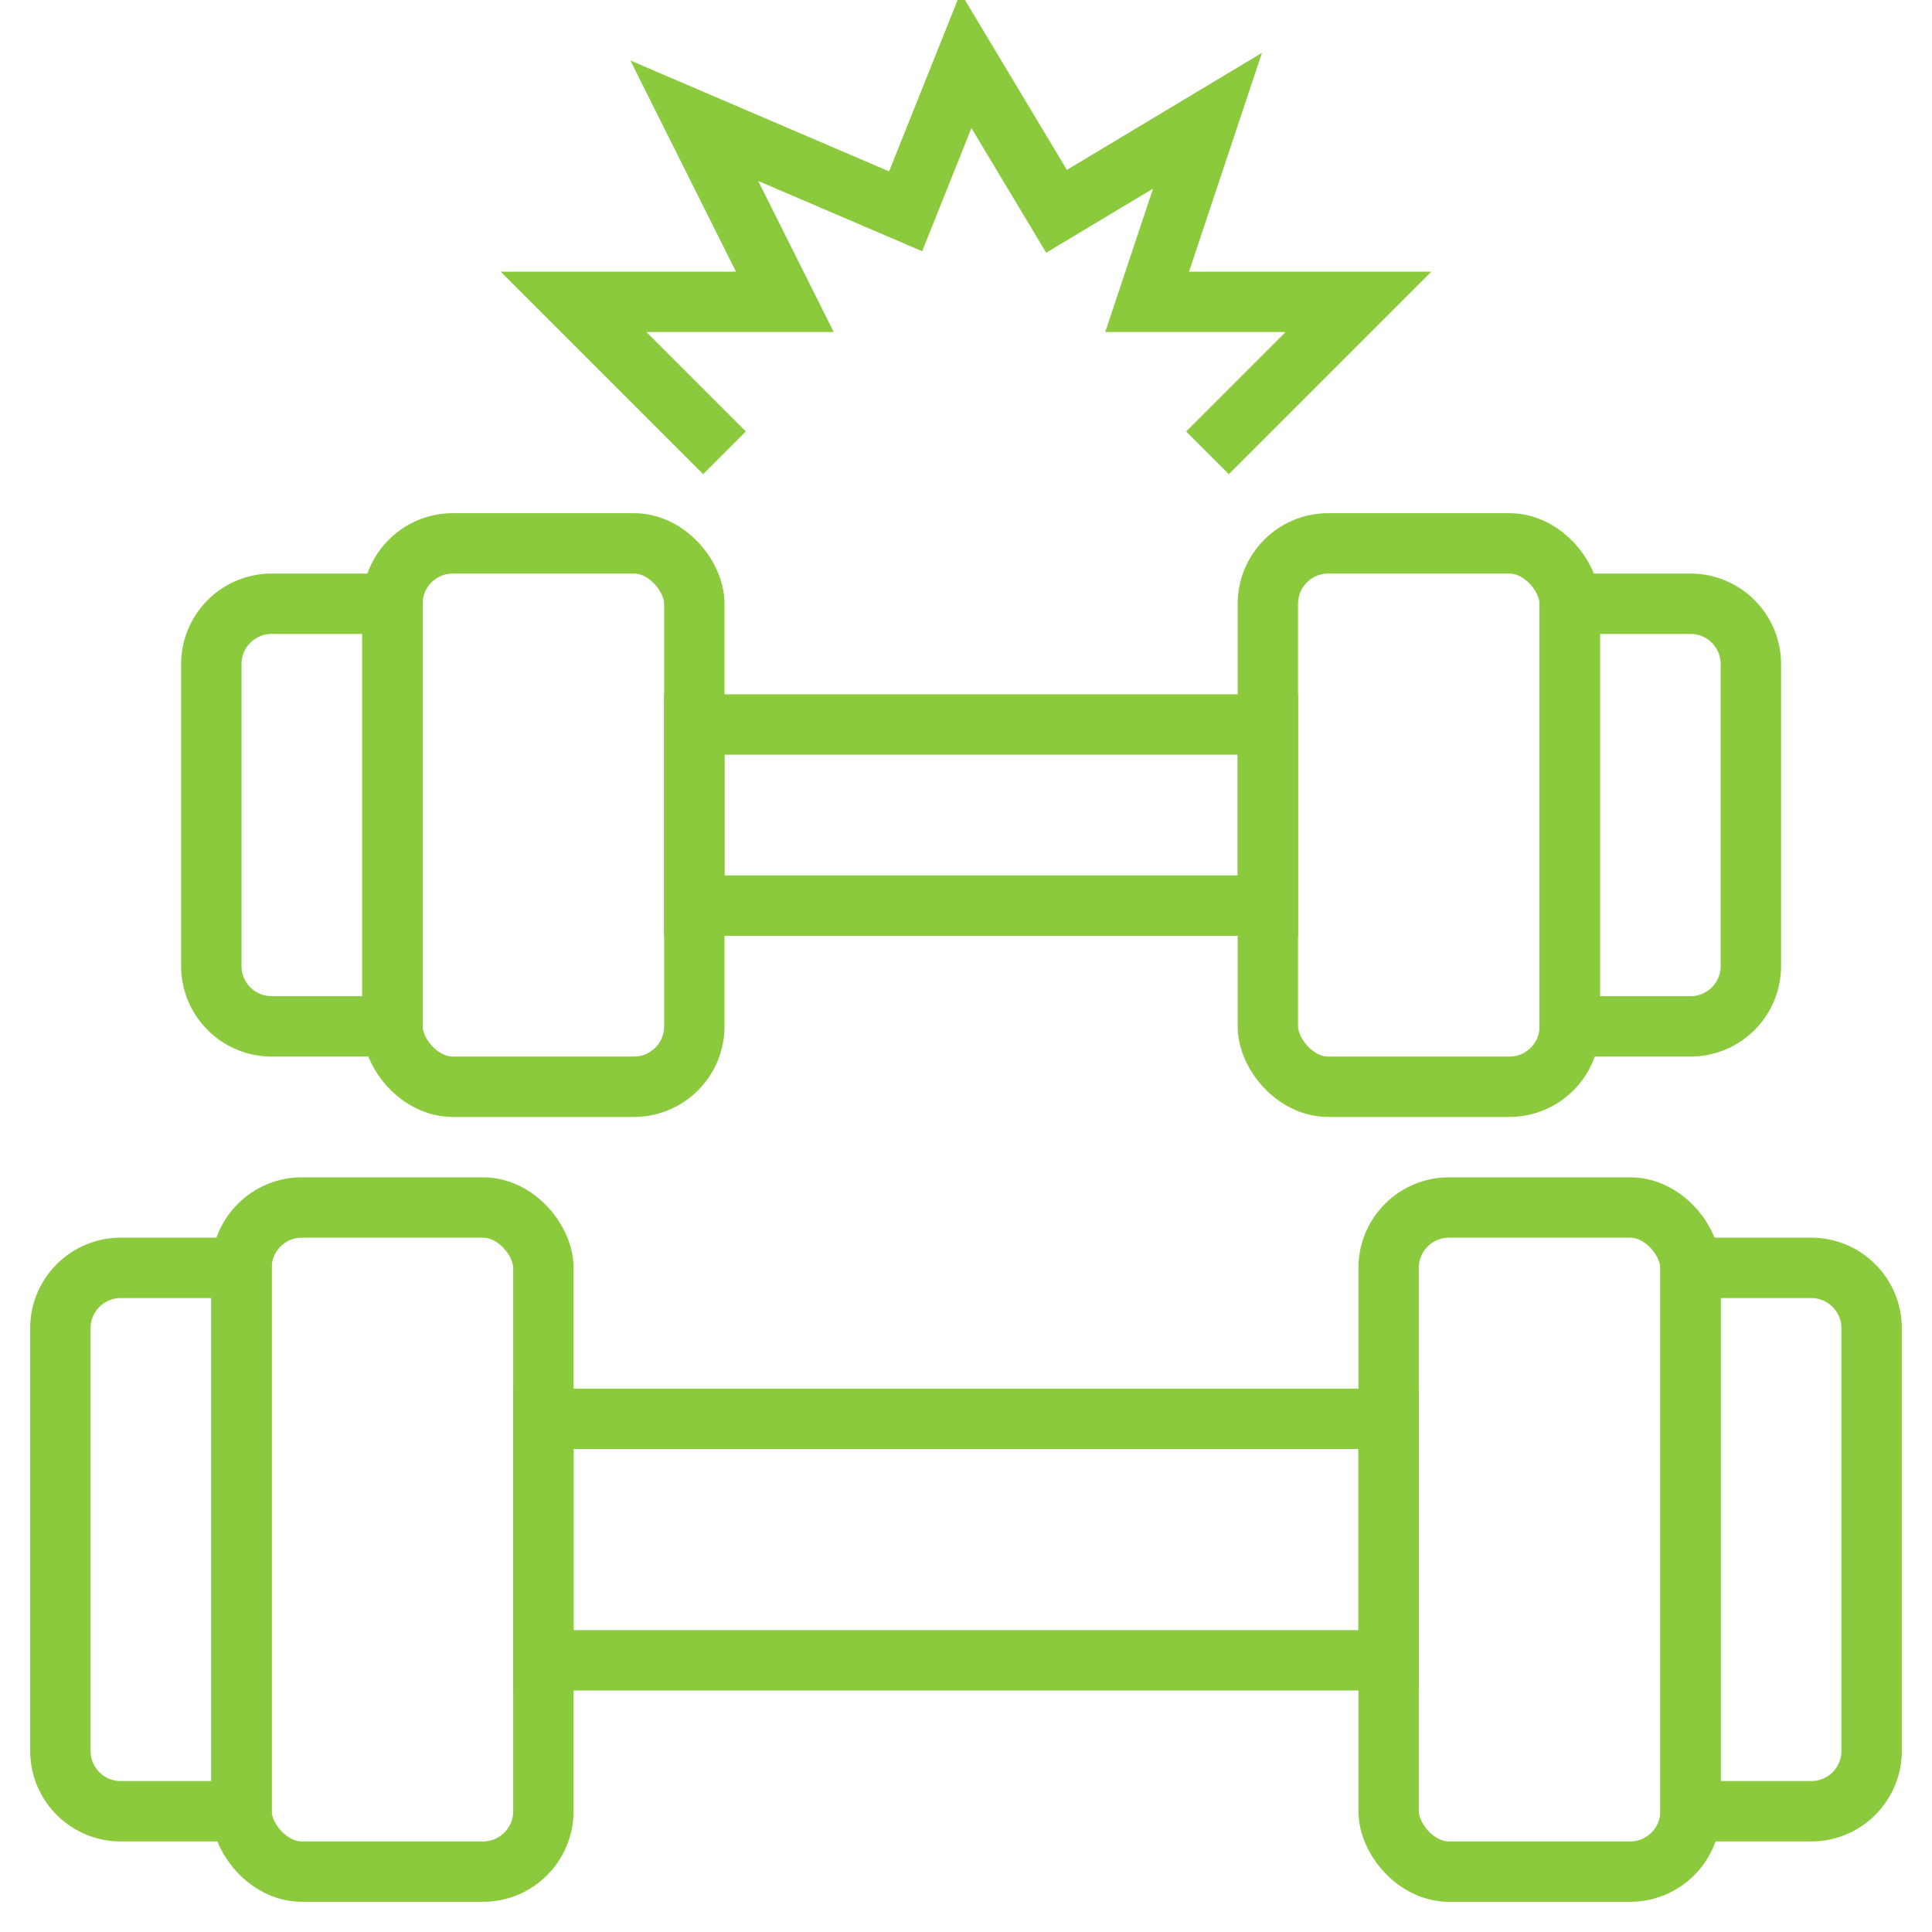 <svg viewBox="0 0 64 64" xmlns="http://www.w3.org/2000/svg"><defs><style>.cls-1{fill:none;stroke:#000;stroke-linejoin:round;stroke-width:2px;}</style></defs><title></title><g data-name="Layer 31" id="Layer_31"><rect height="22" rx="2" ry="2" transform="translate(26 102) rotate(180)" width="10" x="8" y="40" stroke="#8bca3c" stroke-width="2px" stroke-linecap="butt" original-stroke="#000000" fill="none"></rect><path d="M2,42H6a2,2,0,0,1,2,2V58a2,2,0,0,1-2,2H2a0,0,0,0,1,0,0V42A0,0,0,0,1,2,42Z" transform="translate(10 102) rotate(180)" stroke="#8bca3c" stroke-width="2px" stroke-linecap="butt" original-stroke="#000000" fill="none"></path><rect height="22" rx="2" ry="2" width="10" x="46" y="40" stroke="#8bca3c" stroke-width="2px" stroke-linecap="butt" original-stroke="#000000" fill="none"></rect><path d="M56,42h4a2,2,0,0,1,2,2V58a2,2,0,0,1-2,2H56a0,0,0,0,1,0,0V42A0,0,0,0,1,56,42Z" stroke="#8bca3c" stroke-width="2px" stroke-linecap="butt" original-stroke="#000000" fill="none"></path><rect height="8" width="28" x="18" y="47" stroke="#8bca3c" stroke-width="2px" stroke-linecap="butt" original-stroke="#000000" fill="none"></rect><rect height="18" rx="2" ry="2" transform="translate(36 54) rotate(180)" width="10" x="13" y="18" stroke="#8bca3c" stroke-width="2px" stroke-linecap="butt" original-stroke="#000000" fill="none"></rect><path d="M7,20h4a2,2,0,0,1,2,2V32a2,2,0,0,1-2,2H7a0,0,0,0,1,0,0V20A0,0,0,0,1,7,20Z" transform="translate(20 54) rotate(180)" stroke="#8bca3c" stroke-width="2px" stroke-linecap="butt" original-stroke="#000000" fill="none"></path><rect height="18" rx="2" ry="2" width="10" x="42" y="18" stroke="#8bca3c" stroke-width="2px" stroke-linecap="butt" original-stroke="#000000" fill="none"></rect><path d="M52,20h4a2,2,0,0,1,2,2V32a2,2,0,0,1-2,2H52a0,0,0,0,1,0,0V20A0,0,0,0,1,52,20Z" stroke="#8bca3c" stroke-width="2px" stroke-linecap="butt" original-stroke="#000000" fill="none"></path><rect height="6" width="19" x="23" y="24" stroke="#8bca3c" stroke-width="2px" stroke-linecap="butt" original-stroke="#000000" fill="none"></rect><polyline points="24 15 19 10 26 10 23 4 30 7 32 2 35 7 40 4 38 10 45 10 40 15" stroke="#8bca3c" stroke-width="2px" stroke-linecap="butt" original-stroke="#000000" fill="none"></polyline></g></svg>